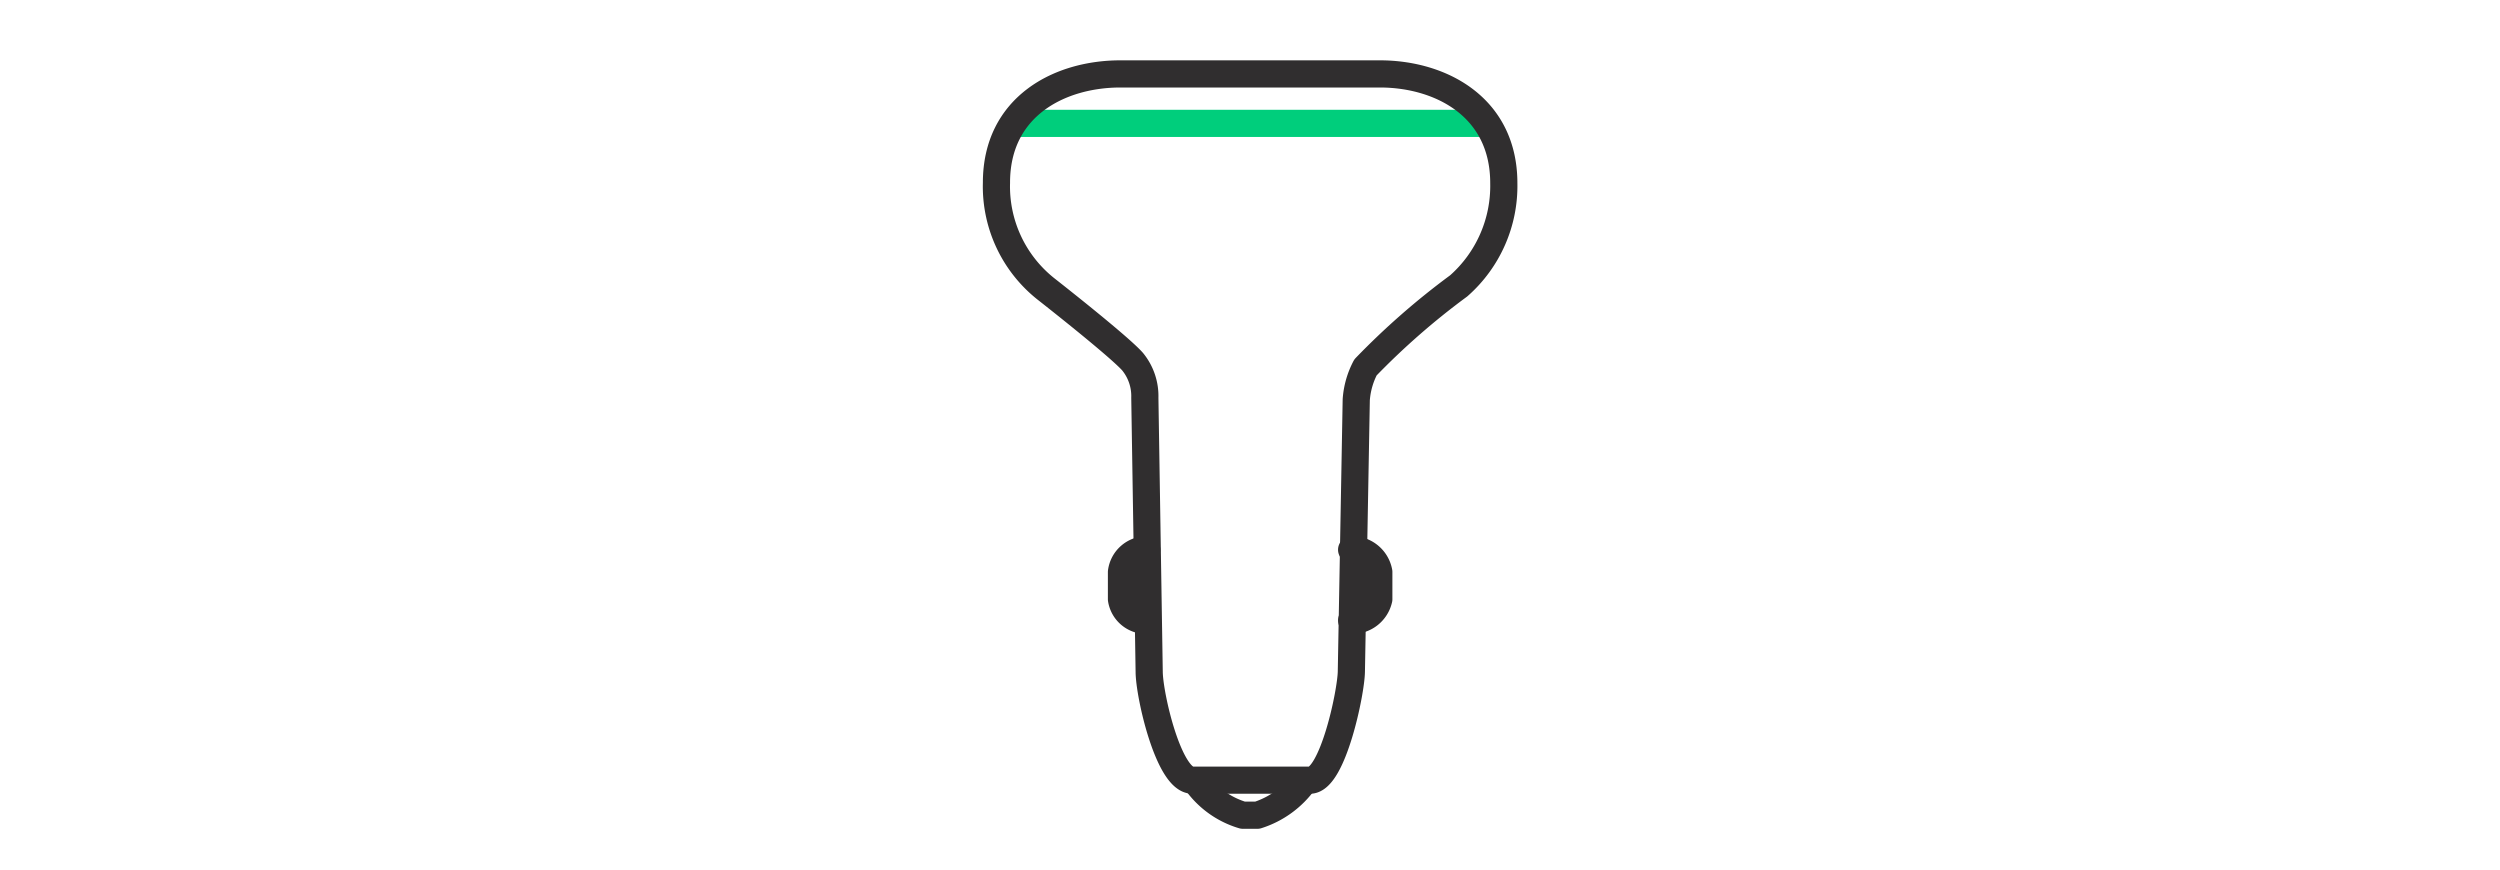 <?xml version="1.0" encoding="UTF-8"?> <svg xmlns="http://www.w3.org/2000/svg" id="icons" viewBox="0 0 92 32"><defs><style>.cls-1,.cls-2{fill:none;}.cls-1{stroke:#00ce7c;stroke-miterlimit:10;}.cls-2{stroke:#302e2f;stroke-linecap:round;stroke-linejoin:round;}</style></defs><line class="cls-1" x1="37.52" y1="4.54" x2="54.49" y2="4.54"></line><path class="cls-2" d="M50.78,2.72H41.23c-2.23,0-4.56,1.19-4.56,4h0a4.81,4.81,0,0,0,1.83,3.92h0s2.67,2.09,3.18,2.67a2,2,0,0,1,.45,1.33l.16,10.07c0,.87.72,4,1.59,4h4.33c.83,0,1.51-3.22,1.52-4l.18-10a3,3,0,0,1,.34-1.19,27.13,27.13,0,0,1,3.43-3h0a4.9,4.9,0,0,0,1.66-3.78h0C55.34,3.92,53,2.72,50.78,2.72Z"></path><path class="cls-2" d="M42.22,22.83h0a.92.92,0,0,1-.95-.78l0-1a.94.94,0,0,1,.93-.82"></path><path class="cls-2" d="M49.74,22.83h0a1,1,0,0,0,1-.78l0-1a1,1,0,0,0-1-.82"></path><path class="cls-2" d="M48,28.74A3.38,3.38,0,0,1,46.27,30h-.53A3.23,3.23,0,0,1,44,28.74"></path></svg> 